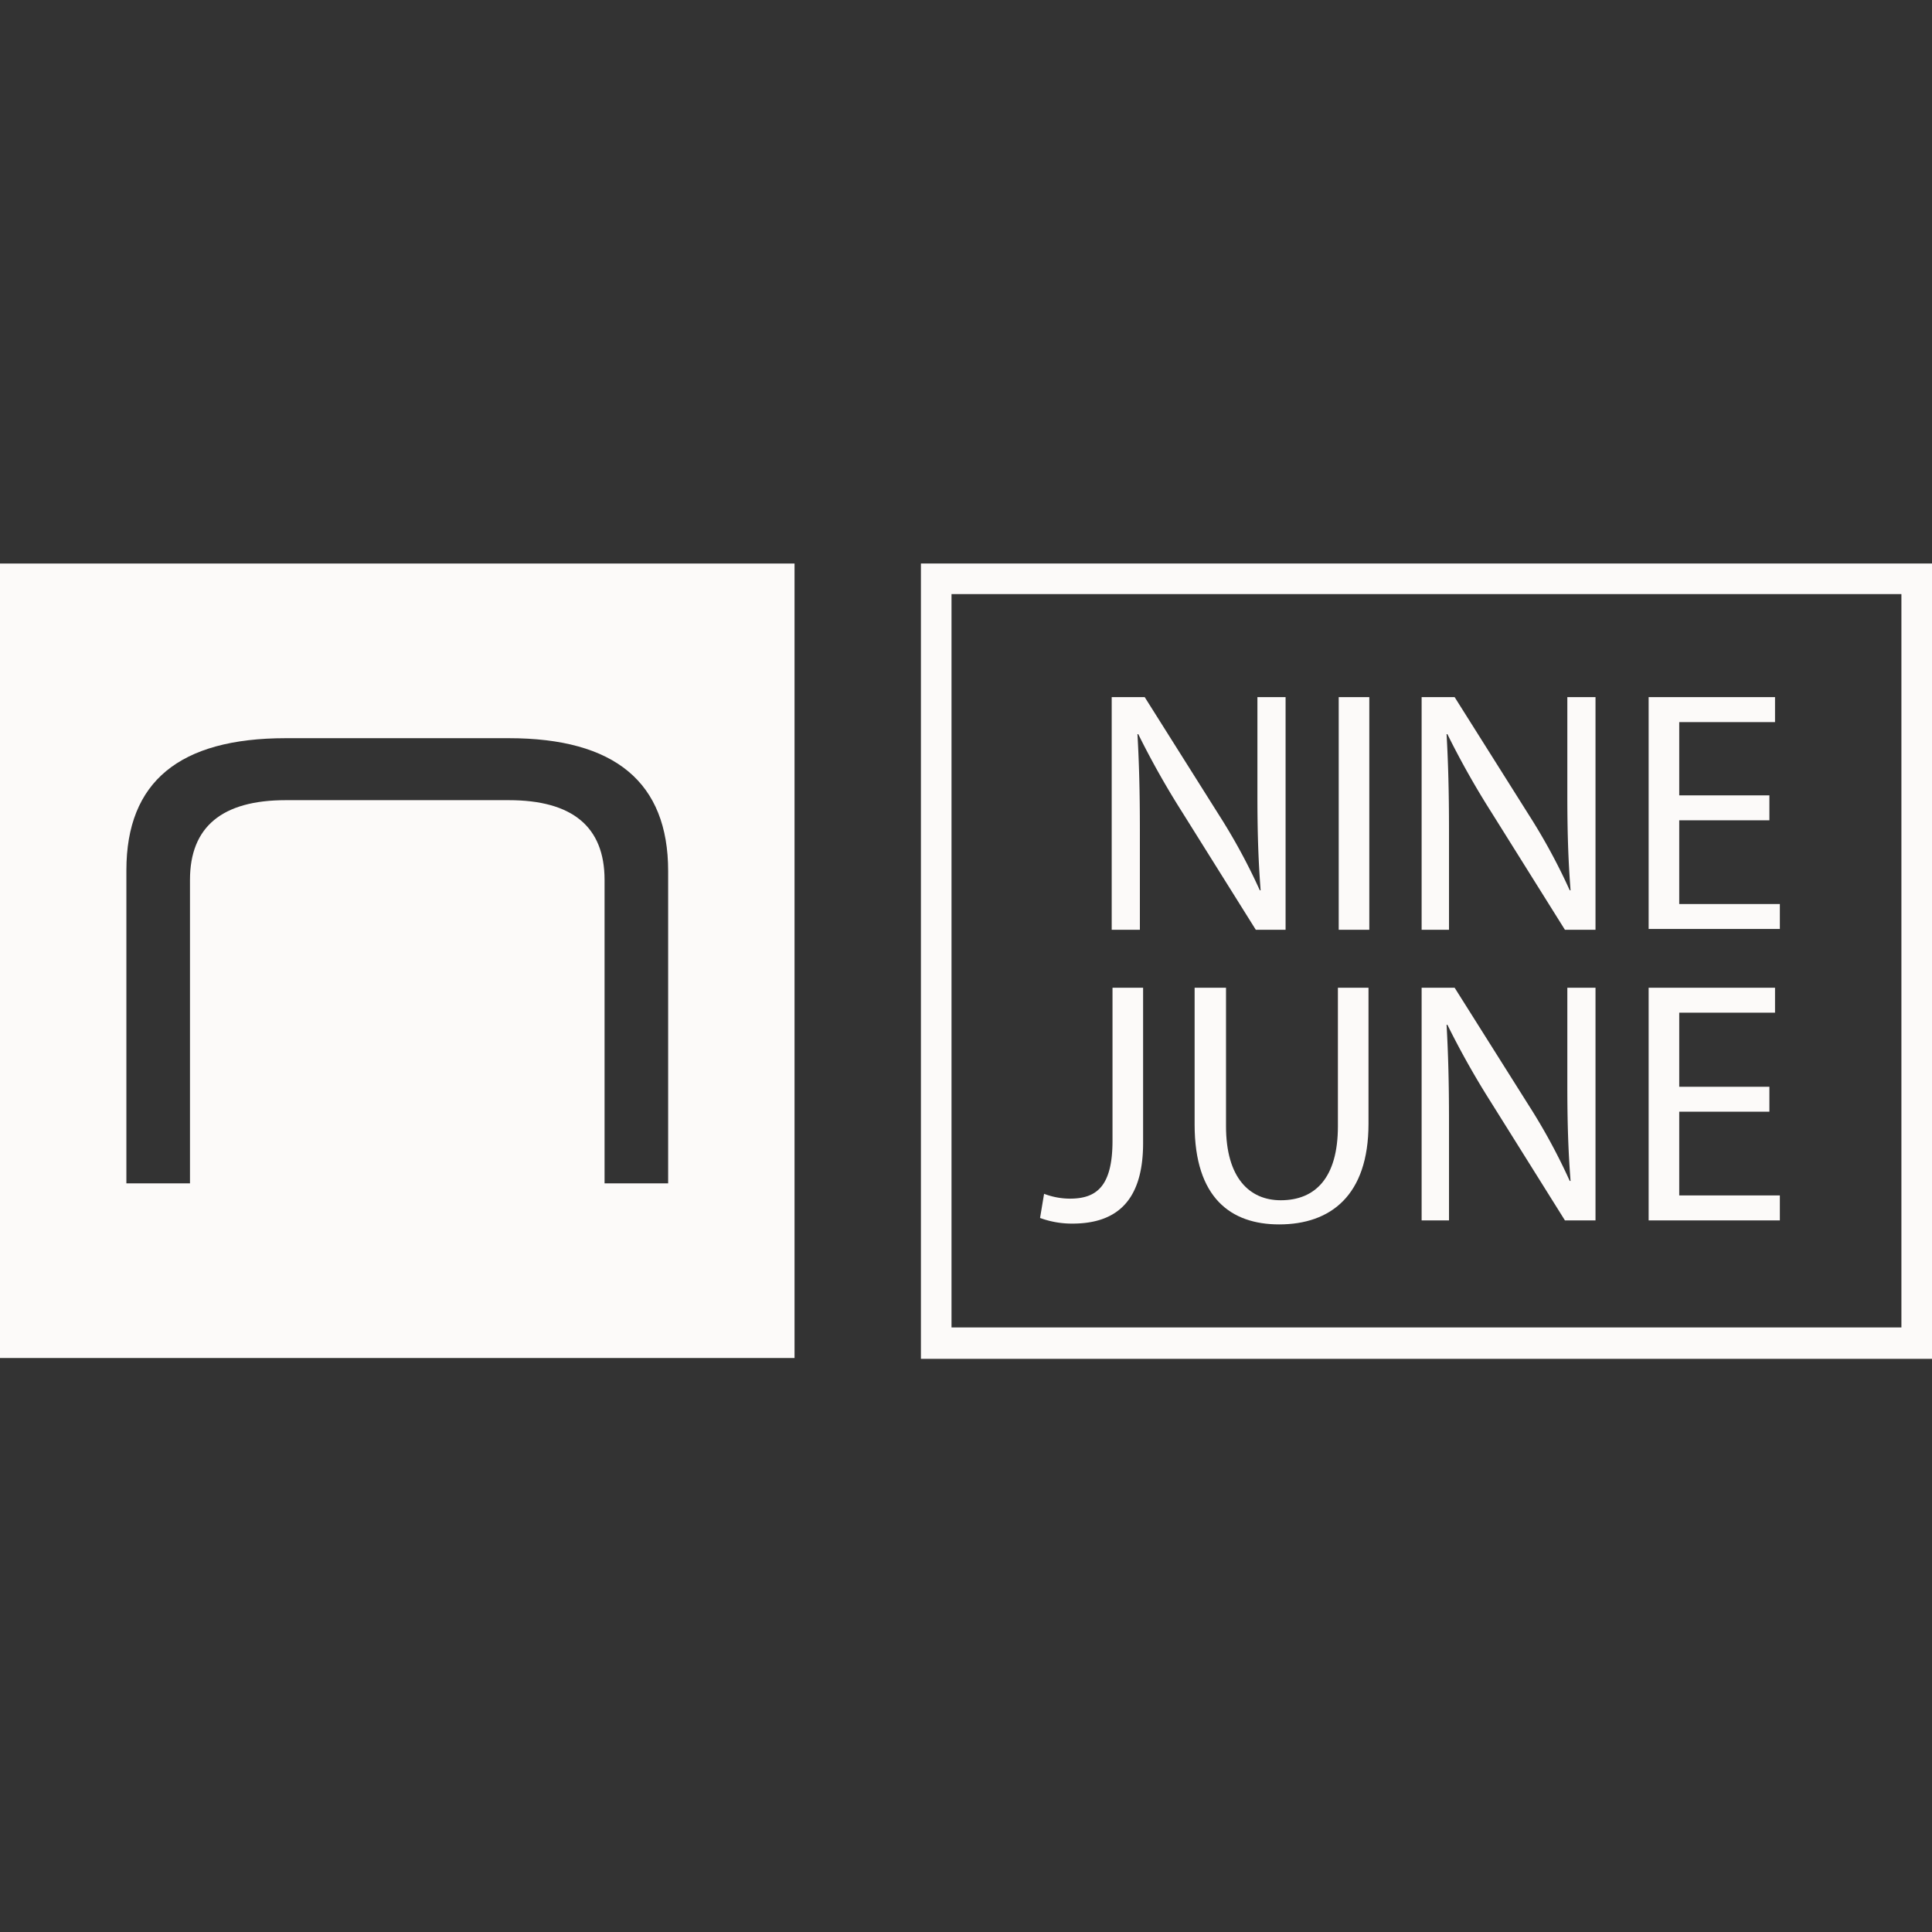 <svg xmlns="http://www.w3.org/2000/svg" width="120" height="120" viewBox="0 0 120 120">
  <rect x="0" y="0" width="120" height="120" fill="#333333" stroke="none"/>
  <g id="Groupe_147" data-name="Groupe 147" transform="translate(16551 12487)">
    <rect id="Rectangle_135" data-name="Rectangle 135" width="120" height="120" transform="translate(-16551 -12487)" fill="none"/>
    <g id="Nine-June_Logo" transform="translate(-16551 -12452)">
      <path id="Tracé_601" data-name="Tracé 601" d="M177.2,0H114.4V49.4h62.8V1.9h0Zm-1.9,47.45h-59V1.9h59Z" transform="translate(-57.2)" fill="#fcfaf9"/>
      <path id="Tracé_602" data-name="Tracé 602" d="M0,0V49.35H49.35V0ZM41.5,38.5H37.55V19.65c0-3.3-2-4.95-5.95-4.95H17.75c-3.95,0-5.95,1.65-5.95,4.95V38.5H7.85V19.05c0-5.5,3.3-8.2,9.9-8.2H31.6q9.9,0,9.9,8.25Z" fill="#fcfaf9"/>
      <g id="Groupe_132" data-name="Groupe 132" transform="translate(64.6 8.3)">
        <g id="Groupe_130" data-name="Groupe 130" transform="translate(4.45)">
          <path id="Tracé_603" data-name="Tracé 603" d="M138.1,31.05V16.6h2.05l4.6,7.3a37.149,37.149,0,0,1,2.55,4.7h.05c-.15-1.95-.2-3.7-.2-5.95V16.6h1.75V31.05h-1.85l-4.6-7.35a52.29,52.29,0,0,1-2.7-4.8h-.05c.1,1.8.15,3.55.15,5.95v6.2Z" transform="translate(-138.1 -16.6)" fill="#fcfaf9"/>
          <path id="Tracé_604" data-name="Tracé 604" d="M168.2,16.6V31.05h-1.9V16.6Z" transform="translate(-152.2 -16.6)" fill="#fcfaf9"/>
          <path id="Tracé_605" data-name="Tracé 605" d="M176.6,31.05V16.6h2.05l4.6,7.3a37.149,37.149,0,0,1,2.55,4.7h.05c-.15-1.95-.2-3.7-.2-5.95V16.6h1.75V31.05h-1.9l-4.6-7.35a52.29,52.29,0,0,1-2.7-4.8h-.05c.1,1.8.15,3.55.15,5.95v6.2Z" transform="translate(-157.35 -16.6)" fill="#fcfaf9"/>
          <path id="Tracé_606" data-name="Tracé 606" d="M212.3,24.25h-5.6v5.2h6.25V31H204.8V16.6h7.85v1.55H206.7V22.7h5.6Z" transform="translate(-171.45 -16.6)" fill="#fcfaf9"/>
        </g>
        <g id="Groupe_131" data-name="Groupe 131" transform="translate(0 18.05)">
          <path id="Tracé_607" data-name="Tracé 607" d="M133.7,52.7h1.9v9.65c0,3.85-1.9,5-4.4,5a5.734,5.734,0,0,1-2-.35l.25-1.5a4.556,4.556,0,0,0,1.6.3c1.65,0,2.65-.75,2.65-3.6Z" transform="translate(-129.2 -52.7)" fill="#fcfaf9"/>
          <path id="Tracé_608" data-name="Tracé 608" d="M150.35,52.7v8.6c0,3.2,1.45,4.6,3.4,4.6,2.15,0,3.55-1.4,3.55-4.6V52.7h1.9v8.45c0,4.45-2.35,6.25-5.55,6.25-3,0-5.25-1.65-5.25-6.2V52.7Z" transform="translate(-138.8 -52.7)" fill="#fcfaf9"/>
          <path id="Tracé_609" data-name="Tracé 609" d="M176.6,67.15V52.7h2.05l4.6,7.3a37.149,37.149,0,0,1,2.55,4.7h.05c-.15-1.95-.2-3.7-.2-5.95V52.7h1.75V67.15h-1.9l-4.6-7.35a52.29,52.29,0,0,1-2.7-4.8h-.05c.1,1.8.15,3.55.15,5.95v6.2Z" transform="translate(-152.9 -52.7)" fill="#fcfaf9"/>
          <path id="Tracé_610" data-name="Tracé 610" d="M212.3,60.4h-5.6v5.2h6.25v1.55H204.8V52.7h7.85v1.55H206.7v4.6h5.6Z" transform="translate(-167 -52.7)" fill="#fcfaf9"/>
        </g>
      </g>
    </g>
  </g>
</svg>
